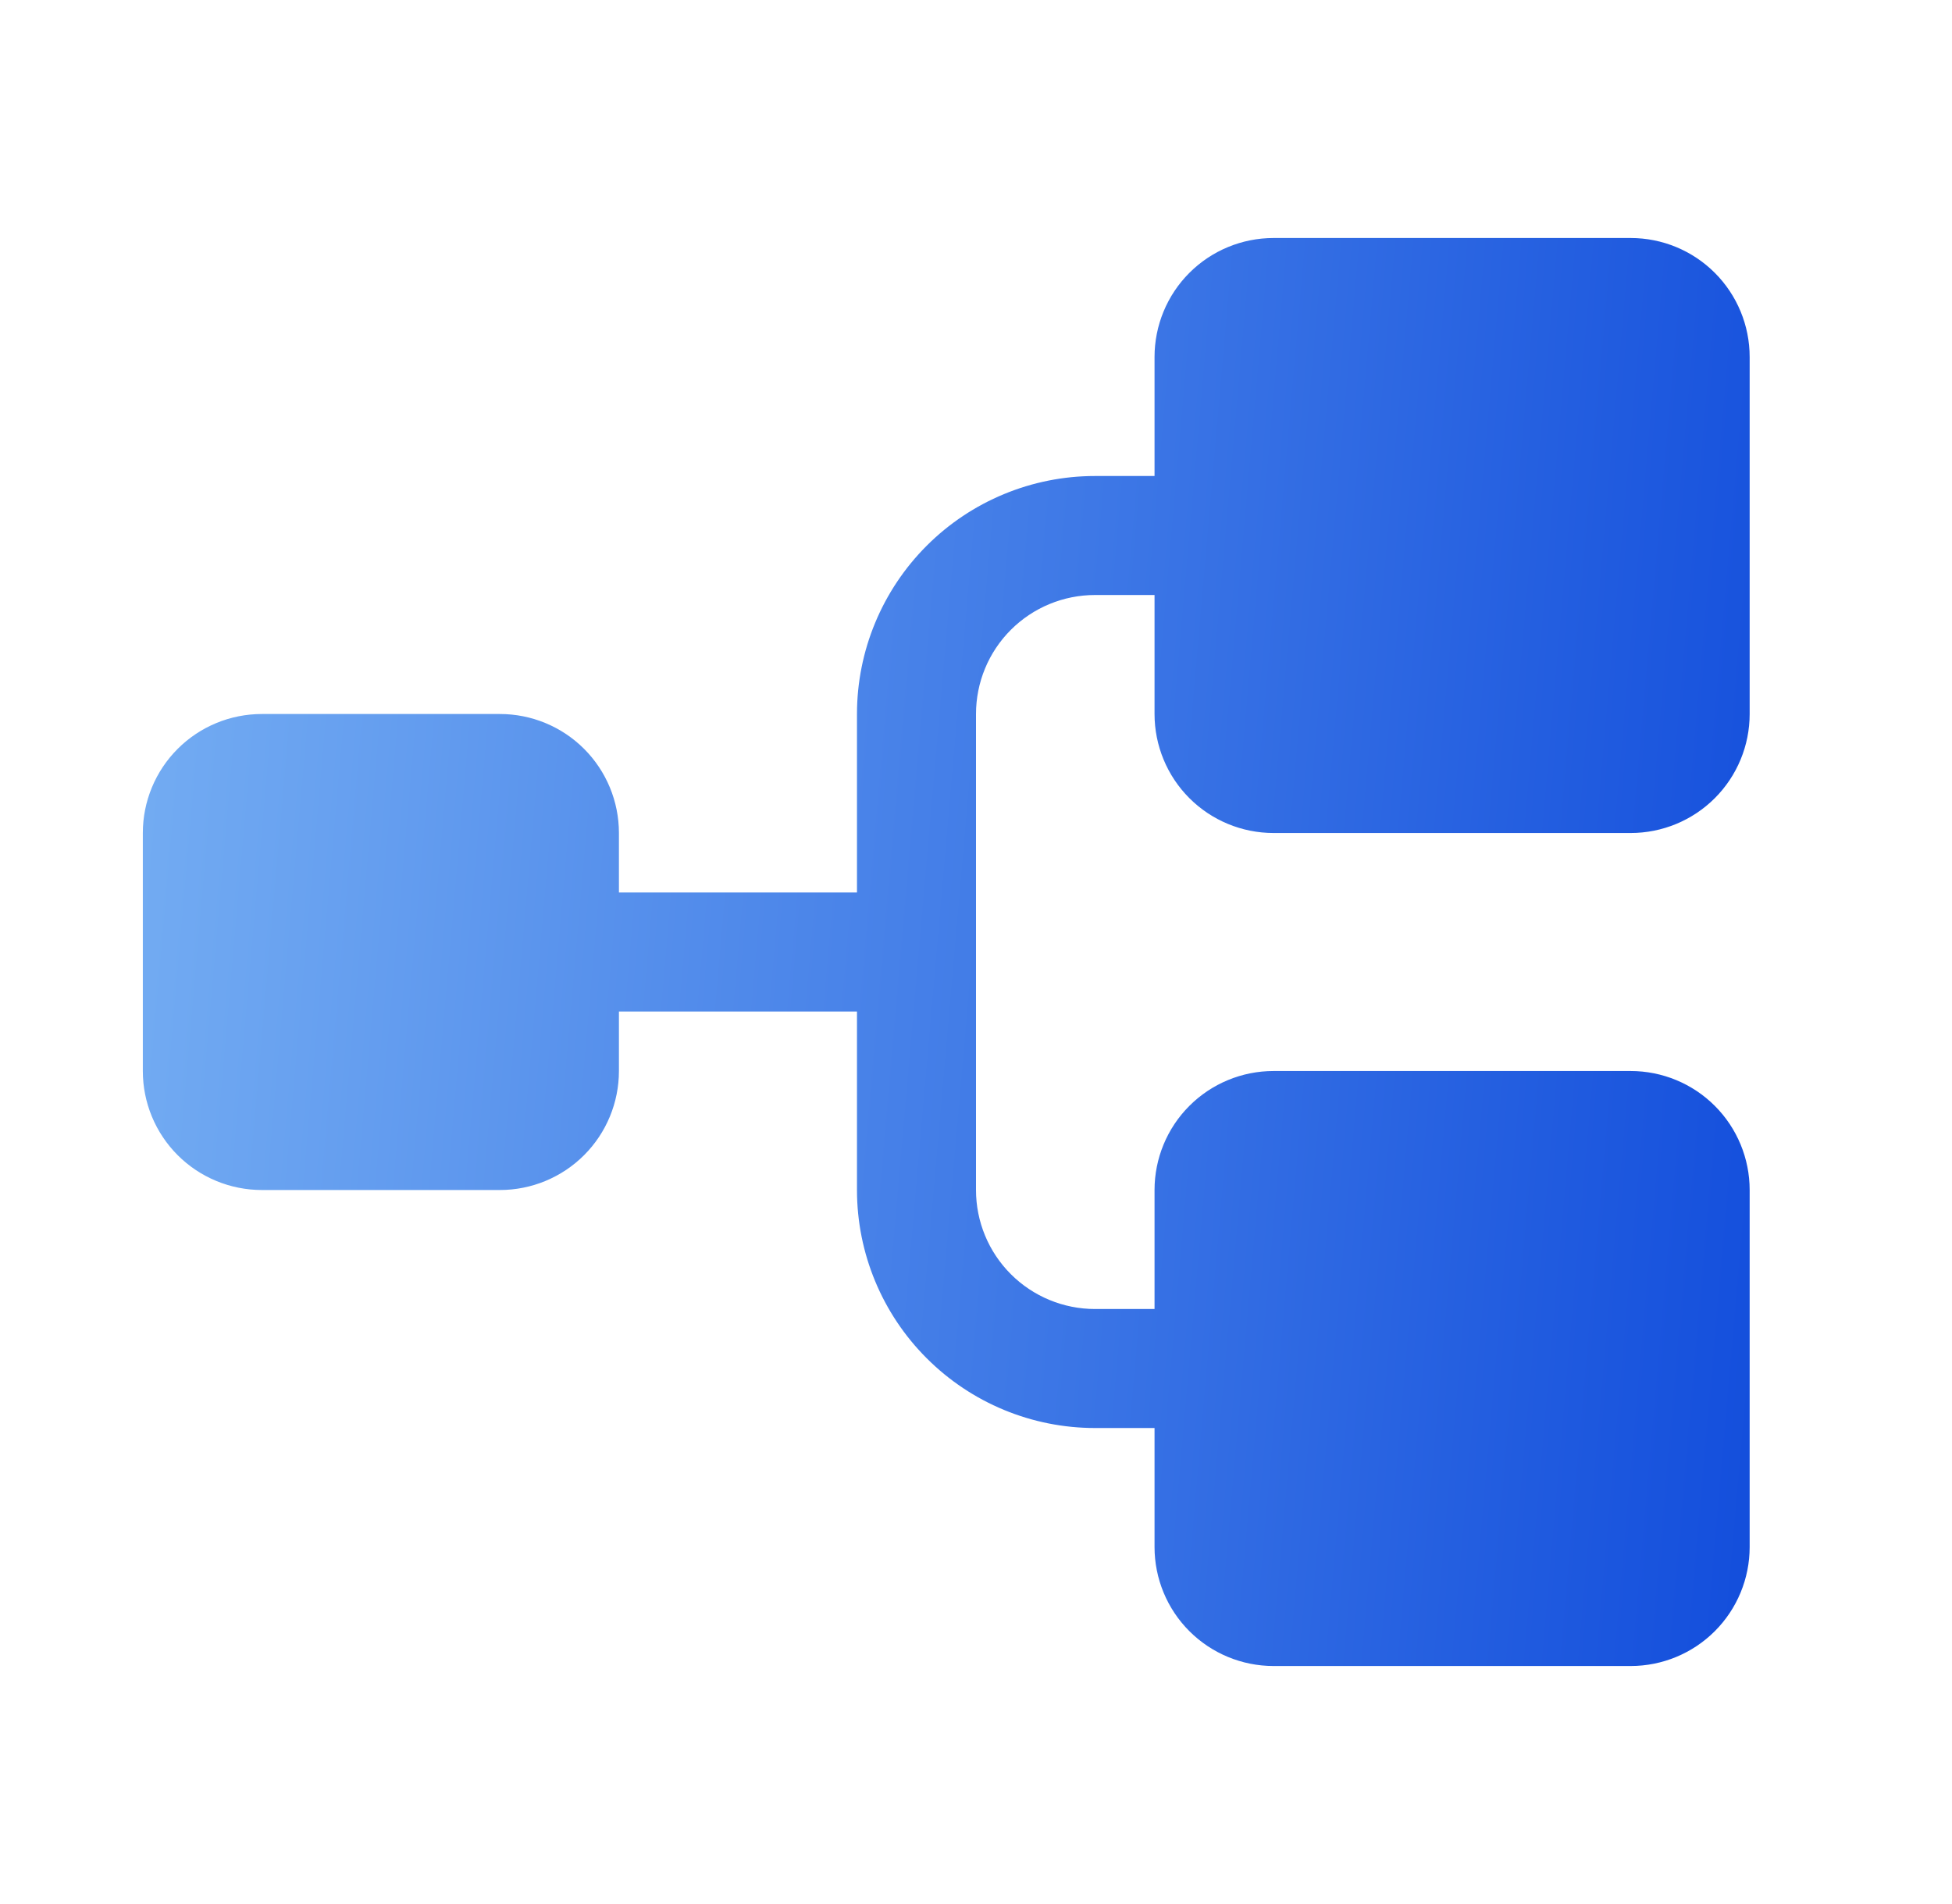<svg width="41" height="40" viewBox="0 0 41 40" fill="none" xmlns="http://www.w3.org/2000/svg">
<path d="M24.25 15V12.5H23C22.337 12.5 21.701 12.763 21.232 13.232C20.763 13.701 20.5 14.337 20.5 15V25C20.5 25.663 20.763 26.299 21.232 26.768C21.701 27.237 22.337 27.5 23 27.5H24.25V25C24.25 24.337 24.513 23.701 24.982 23.232C25.451 22.763 26.087 22.5 26.75 22.5H34.25C34.913 22.5 35.549 22.763 36.018 23.232C36.487 23.701 36.75 24.337 36.75 25V32.5C36.75 33.163 36.487 33.799 36.018 34.268C35.549 34.737 34.913 35 34.25 35H26.75C26.087 35 25.451 34.737 24.982 34.268C24.513 33.799 24.25 33.163 24.25 32.5V30H23C21.674 30 20.402 29.473 19.465 28.535C18.527 27.598 18 26.326 18 25V21.25H13V22.5C13 23.163 12.737 23.799 12.268 24.268C11.799 24.737 11.163 25 10.5 25H5.5C4.837 25 4.201 24.737 3.732 24.268C3.263 23.799 3 23.163 3 22.5V17.5C3 16.837 3.263 16.201 3.732 15.732C4.201 15.263 4.837 15 5.5 15H10.5C11.163 15 11.799 15.263 12.268 15.732C12.737 16.201 13 16.837 13 17.5V18.75H18V15C18 13.674 18.527 12.402 19.465 11.464C20.402 10.527 21.674 10 23 10H24.25V7.5C24.25 6.837 24.513 6.201 24.982 5.732C25.451 5.263 26.087 5 26.75 5H34.25C34.913 5 35.549 5.263 36.018 5.732C36.487 6.201 36.75 6.837 36.75 7.5V15C36.75 15.663 36.487 16.299 36.018 16.768C35.549 17.237 34.913 17.5 34.25 17.5H26.75C26.087 17.5 25.451 17.237 24.982 16.768C24.513 16.299 24.25 15.663 24.25 15Z" fill="url(#paint0_linear_235_8789)"/>
<defs>
<linearGradient id="paint0_linear_235_8789" x1="36.75" y1="34.83" x2="0.657" y2="31.681" gradientUnits="userSpaceOnUse">
<stop stop-color="#134EDC"/>
<stop offset="1" stop-color="#75AEF3"/>
</linearGradient>
</defs>
</svg>
